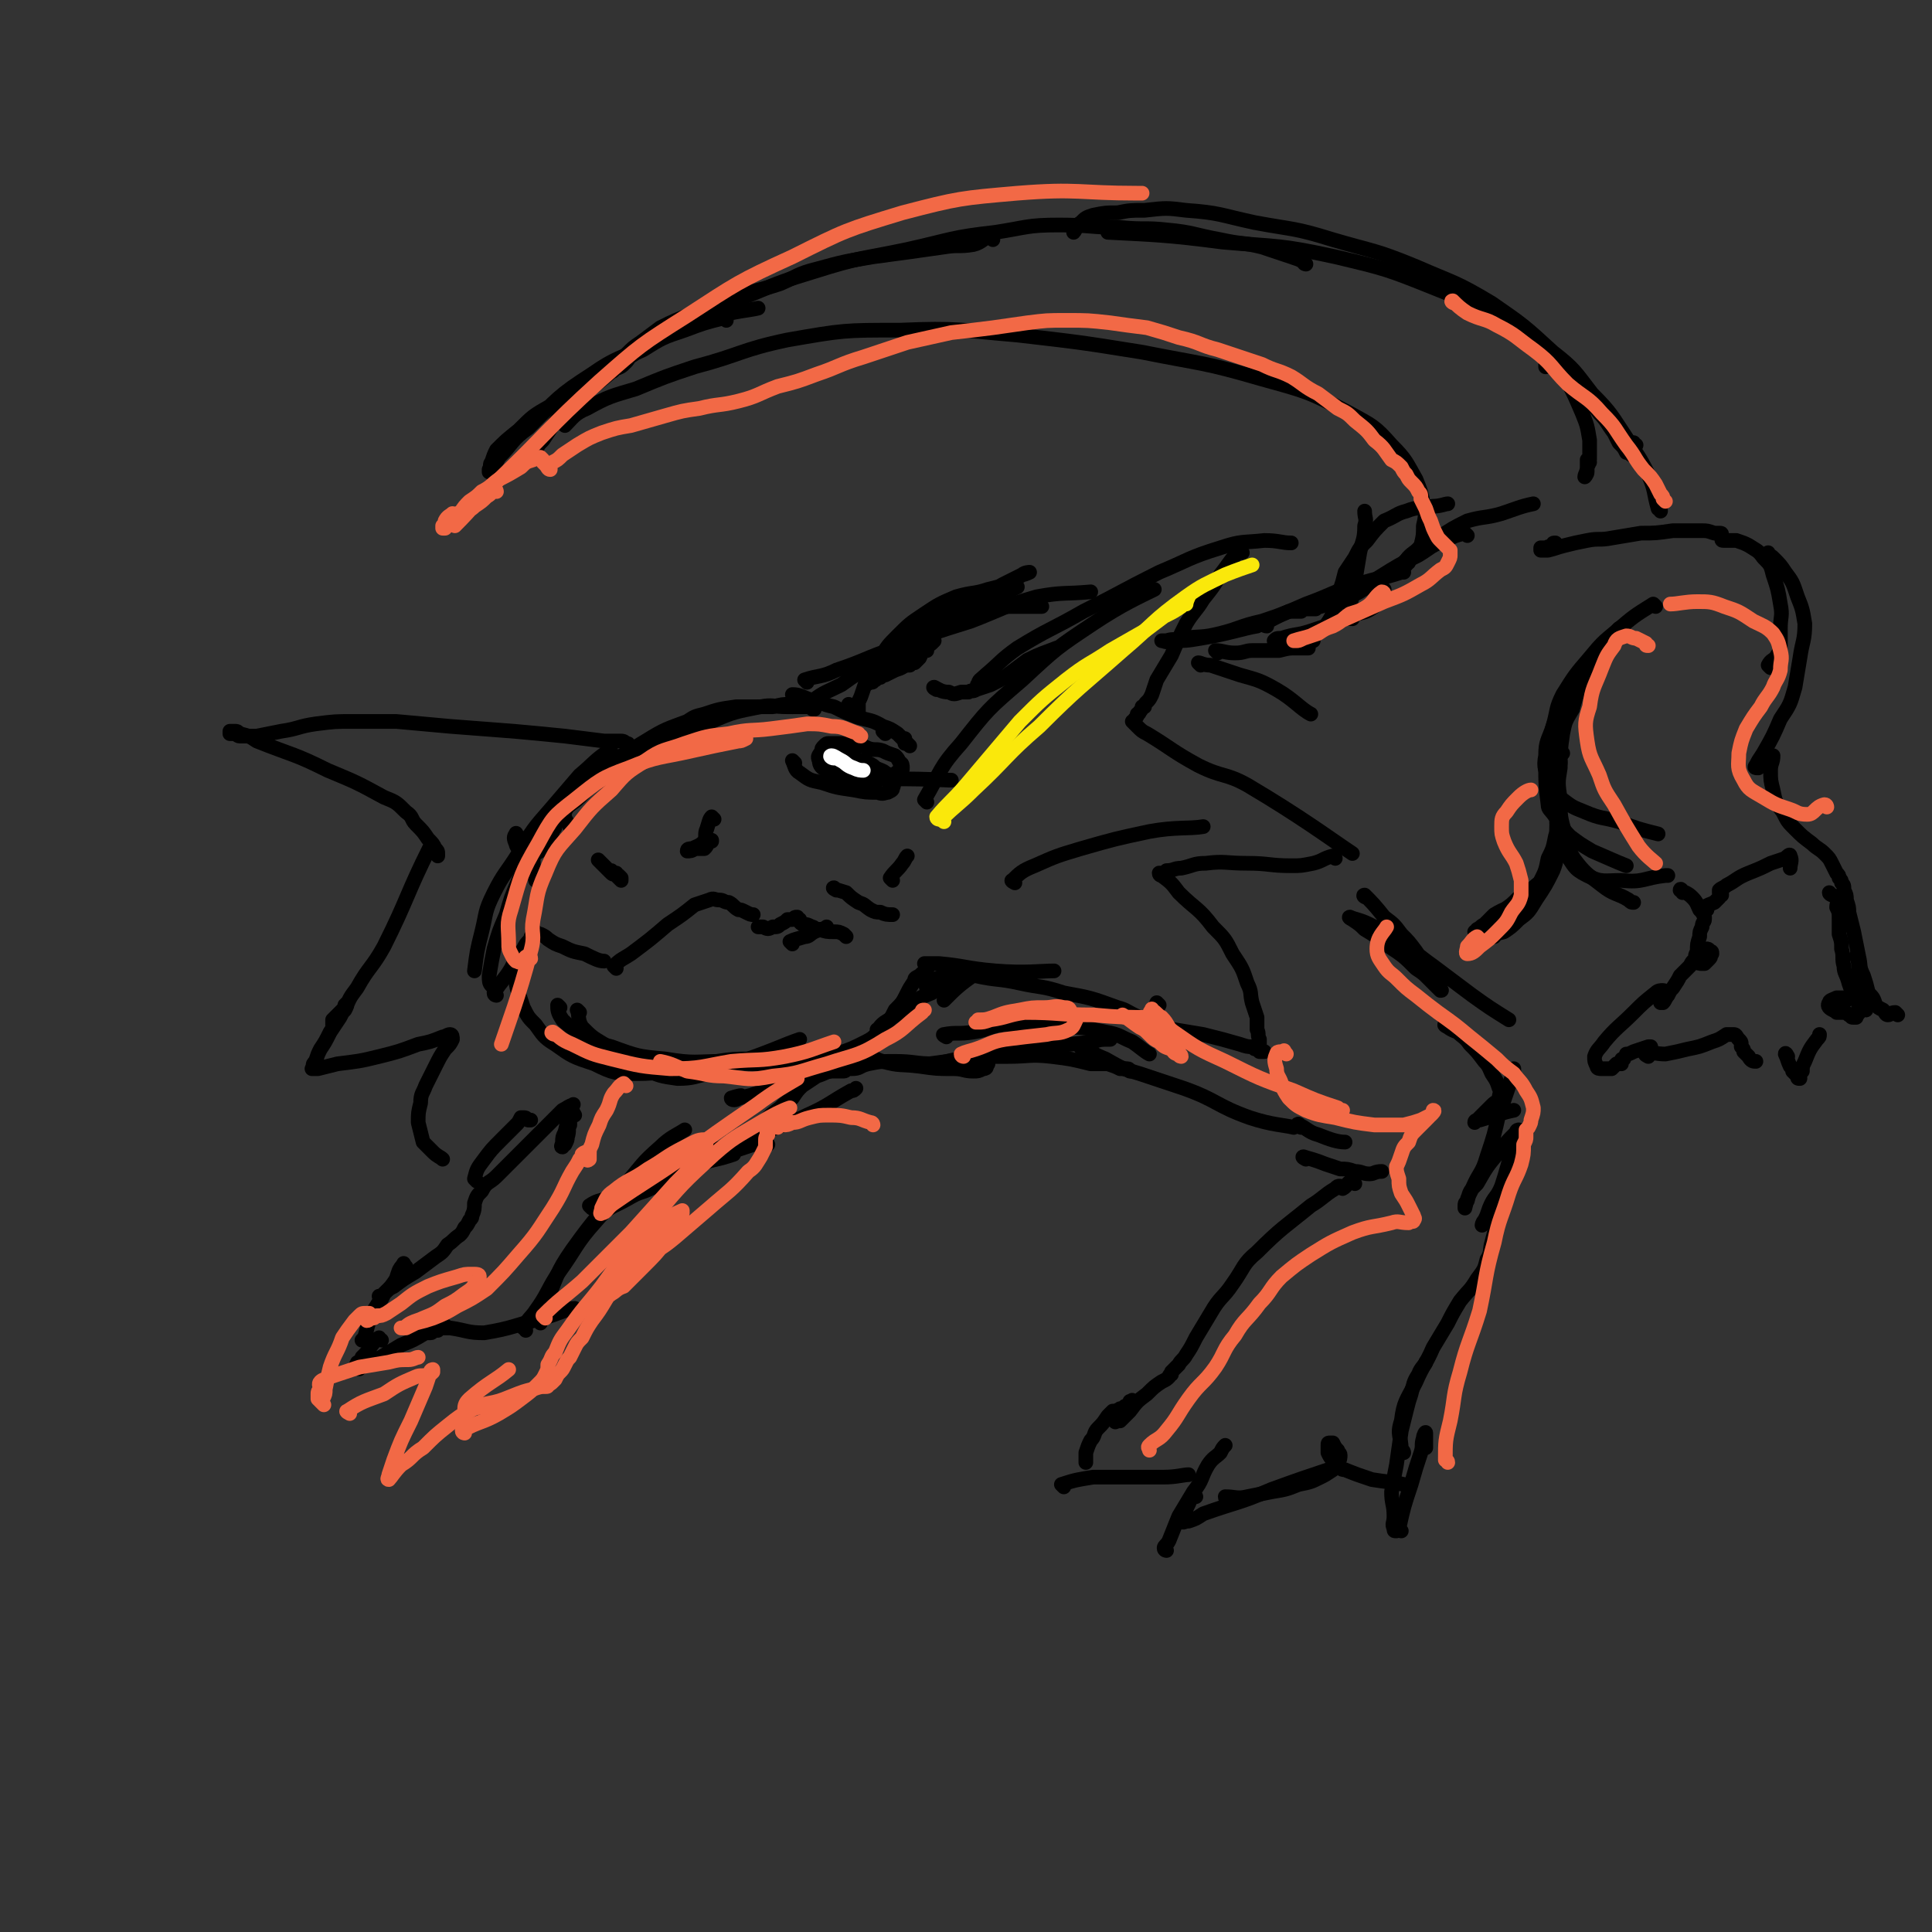 <svg viewBox='0 0 790 790' version='1.1' xmlns='http://www.w3.org/2000/svg' xmlns:xlink='http://www.w3.org/1999/xlink'><rect x="0" y="0" width="790" height="790" fill="#333333" stroke="none"/><g fill='none' stroke='rgb(0,0,0)' stroke-width='6' stroke-linecap='round' stroke-linejoin='round'><path d='M333,290c-1,0 -1,0 -1,-1 -2,0 -2,0 -4,0 -3,0 -3,0 -6,0 -6,0 -6,-1 -11,0 -10,2 -11,2 -20,6 -15,6 -15,5 -29,13 -8,4 -7,4 -14,10 -6,3 -6,3 -11,8 -3,3 -5,3 -6,6 -1,3 2,5 2,6 '/><path d='M324,289c0,0 0,-1 -1,-1 -3,0 -3,0 -7,1 -4,0 -4,0 -8,0 0,0 0,0 0,0 -4,0 -4,0 -7,0 -7,1 -7,1 -13,3 -4,1 -4,1 -7,3 -8,3 -9,3 -17,8 -10,6 -10,6 -20,13 -7,5 -7,4 -14,10 -3,3 -3,3 -5,7 -3,4 -2,4 -4,8 -2,3 -1,3 -3,7 0,0 0,0 0,0 0,6 0,6 1,12 0,0 0,0 0,0 '/><path d='M250,308c0,-1 -1,-2 -1,-1 -6,4 -6,5 -12,10 -6,7 -6,7 -12,14 -7,8 -7,8 -13,18 -5,8 -6,8 -10,16 -4,8 -3,8 -5,16 -2,8 -2,8 -3,16 '/><path d='M221,343c0,0 -1,-1 -1,-1 0,0 1,0 1,1 -1,2 -2,2 -3,5 0,0 0,0 0,0 -3,6 -3,6 -6,12 -3,7 -3,7 -5,14 -3,7 -3,7 -5,14 -1,5 -1,5 -2,11 0,2 0,3 1,4 '/><path d='M203,407c0,0 -1,0 -1,-1 3,-5 4,-5 7,-10 2,-4 2,-4 5,-8 1,-2 1,-2 3,-4 0,-1 0,-1 1,-2 0,0 0,-1 1,-1 0,0 0,0 1,1 0,0 1,0 1,0 2,1 2,1 3,2 3,2 3,2 6,3 4,2 4,2 9,3 4,2 6,3 8,3 '/><path d='M252,396c0,0 -1,-1 -1,-1 3,-3 4,-3 7,-5 8,-6 8,-6 15,-12 6,-4 6,-4 11,-8 3,-1 3,-1 6,-2 2,-1 2,0 4,0 2,0 2,1 4,1 2,1 2,2 4,3 1,0 1,0 3,1 2,1 2,1 3,1 '/><path d='M342,364c0,0 -2,-1 -1,-1 1,1 2,1 5,2 2,2 2,2 5,4 3,1 2,1 5,3 2,1 2,1 4,1 2,1 3,1 5,1 '/><path d='M365,360c0,0 -1,-1 -1,-1 2,-3 3,-3 5,-6 1,-1 1,-2 2,-3 '/><path d='M257,305c0,-1 0,-1 -1,-1 -1,-1 -1,-1 -3,-1 -3,0 -3,0 -6,0 -8,-1 -8,-1 -16,-2 -10,-1 -10,-1 -21,-2 -13,-1 -13,-1 -26,-2 -11,-1 -11,-1 -22,-2 -9,0 -9,0 -18,0 -7,0 -7,0 -15,1 -7,1 -7,2 -14,3 -5,1 -5,1 -10,2 -4,0 -4,0 -7,0 -1,0 -1,-1 -3,-1 0,0 -1,0 -1,0 0,0 0,-1 0,-1 1,0 1,0 2,0 1,0 1,0 2,1 4,1 4,1 7,3 15,6 15,5 29,12 12,5 12,5 23,11 5,2 5,2 9,6 3,2 2,3 4,5 3,3 3,3 5,6 2,2 2,2 3,4 1,1 1,1 1,2 0,0 0,1 0,1 0,0 0,-1 -1,-1 -1,-1 -1,-1 -2,-2 0,0 1,0 0,0 0,-1 0,-1 0,-1 -10,20 -9,21 -19,41 -5,9 -6,8 -11,17 -3,4 -3,4 -5,9 -2,2 -2,2 -4,4 0,1 -1,1 -1,2 0,1 0,1 0,1 0,-1 0,-2 0,-3 1,-1 1,-1 2,-2 1,-1 1,-1 2,-2 1,-1 1,-1 1,-2 1,-1 1,-1 1,-1 0,1 0,1 -1,3 -1,1 -1,1 -2,3 -2,3 -2,3 -4,6 -2,4 -2,4 -4,7 -1,2 -1,2 -2,5 -1,1 -1,1 -1,2 0,0 0,0 0,1 0,0 -1,0 0,0 1,0 1,0 2,0 4,-1 4,-1 8,-2 8,-1 9,-1 17,-3 8,-2 8,-2 16,-5 5,-1 5,-1 10,-3 1,0 2,-1 3,-1 1,0 1,1 1,2 -1,2 -1,2 -3,4 -2,3 -2,3 -4,7 -2,4 -2,4 -4,8 -1,3 -2,3 -2,7 -1,4 -1,4 -1,8 1,4 1,4 2,8 2,2 2,2 4,4 2,2 3,2 4,3 '/><path d='M383,282c0,0 -2,-1 -1,-1 2,1 3,2 6,2 2,1 2,1 5,0 1,0 1,0 3,0 1,-1 2,0 3,-1 3,-1 3,-1 6,-2 4,-2 4,-2 7,-4 4,-3 4,-3 8,-6 6,-3 7,-3 12,-5 '/><path d='M401,281c-1,-1 -2,-1 -1,-1 0,-2 1,-2 3,-4 6,-5 6,-6 13,-11 13,-8 13,-7 27,-15 16,-8 15,-8 31,-16 12,-5 12,-6 25,-10 9,-3 9,-2 18,-3 6,0 7,1 11,1 '/><path d='M508,226c0,0 -1,-1 -1,-1 -4,4 -4,5 -8,10 -3,5 -3,5 -7,10 -3,5 -4,5 -7,10 -3,6 -3,6 -6,13 -3,5 -3,5 -6,10 -1,3 -1,3 -2,6 -1,2 -1,2 -2,3 -1,1 -1,1 -1,2 0,0 0,0 -1,0 0,1 0,1 -1,2 0,0 0,1 -1,1 0,1 0,1 -1,2 0,0 0,0 0,1 -1,0 -1,0 -1,0 0,0 0,0 0,0 1,1 1,1 2,2 2,2 2,2 4,3 10,6 10,7 21,13 10,5 11,3 20,8 22,13 34,22 43,28 '/><path d='M546,351c0,0 0,-1 -1,-1 -4,1 -4,2 -8,3 -5,1 -5,1 -9,1 -9,0 -9,-1 -18,-1 -9,0 -9,-1 -17,0 -5,0 -5,1 -10,2 -3,0 -3,1 -6,1 -1,1 -1,1 -2,1 -1,0 -1,0 -1,0 0,1 1,1 1,1 4,3 4,3 7,7 7,7 8,6 14,14 5,5 5,5 8,11 4,6 4,6 6,12 2,4 1,4 2,8 1,3 1,3 2,6 0,3 0,3 0,5 1,2 0,2 1,4 0,1 0,1 0,2 0,1 0,1 0,2 0,0 0,0 1,1 0,0 1,0 1,0 0,0 -1,0 -2,0 0,-1 0,-1 -1,-1 -1,0 -1,0 -2,-1 -2,0 -2,0 -5,-1 -7,-2 -7,-2 -15,-4 -6,-1 -6,-1 -12,-2 -4,-1 -4,0 -7,-1 -2,0 -2,0 -4,-1 -1,0 -1,0 -1,-1 -1,0 -1,-1 -2,-1 '/><path d='M195,483c0,0 -1,-1 -1,-1 1,-4 1,-4 4,-8 3,-4 3,-4 7,-8 3,-3 3,-3 6,-6 1,-1 1,-1 2,-3 1,0 0,0 1,0 1,0 1,0 2,1 0,0 0,0 1,0 '/><path d='M237,414c0,0 -1,-1 -1,-1 1,2 0,4 2,7 4,4 4,4 9,7 8,6 8,6 16,10 7,3 7,3 14,4 7,0 7,-1 13,-2 6,-2 6,-2 13,-5 12,-4 18,-7 24,-9 '/><path d='M229,412c0,0 -1,-1 -1,-1 0,2 0,3 2,6 2,2 2,2 5,4 7,4 7,5 15,7 11,4 11,4 22,5 12,2 12,1 24,1 9,1 9,1 18,1 4,0 7,-1 9,-1 '/><path d='M212,401c0,0 -1,-2 -1,-1 0,2 0,3 1,6 1,3 1,3 2,6 2,4 2,4 5,7 3,4 3,5 8,8 7,5 7,5 16,8 8,4 9,4 18,4 9,0 9,-1 17,-3 8,-1 8,-1 15,-2 7,-1 7,-1 14,-1 6,-1 6,-1 13,-1 11,-1 11,-1 22,-1 3,0 3,0 6,-1 '/><path d='M314,434c0,0 -1,-1 -1,-1 4,1 5,3 9,3 4,0 4,-1 7,-2 6,-1 7,-1 13,-3 6,-2 6,-2 12,-5 4,-2 4,-3 7,-6 3,-3 3,-3 5,-7 3,-3 3,-3 5,-7 1,-2 1,-2 3,-5 0,-1 0,-1 2,-2 1,-1 2,-2 3,-2 '/><path d='M325,285c0,0 -1,-1 -1,-1 3,0 4,1 7,2 5,1 5,2 10,3 4,2 4,2 9,4 6,2 6,1 11,4 3,1 3,1 6,3 1,1 1,1 2,2 1,1 1,1 1,1 1,1 2,2 2,2 0,0 -1,-1 -2,-1 0,-1 0,-1 0,-2 '/><path d='M341,308c-1,-1 -2,-2 -1,-1 1,3 1,4 4,7 2,2 3,2 5,3 4,1 4,1 8,1 4,0 4,0 7,-1 2,0 2,-1 4,-2 1,0 1,0 1,-1 0,-1 0,-2 -1,-2 -1,-2 -1,-2 -2,-3 -3,-1 -3,-1 -5,-2 -3,-1 -3,0 -6,-1 -2,-1 -2,-1 -5,-1 -3,0 -3,-1 -6,-1 -2,0 -3,0 -5,0 -1,0 -1,0 -2,1 -1,1 -1,1 -1,2 -1,2 -2,2 -1,4 0,2 1,3 3,4 4,2 4,2 9,3 20,1 20,0 41,1 0,0 0,0 1,0 '/><path d='M325,312c0,0 -1,-1 -1,-1 1,2 1,4 3,5 4,3 4,3 9,4 6,2 6,2 13,3 5,1 5,1 10,1 2,1 3,0 4,0 2,-1 2,-1 2,-2 1,-1 0,-2 -1,-3 -1,-2 0,-2 -2,-3 -1,-1 -2,-1 -4,-2 -1,-1 -1,-1 -3,-2 -2,-1 -2,-1 -4,-1 -1,-1 -1,-1 -3,-2 -1,0 -1,0 -2,0 '/><path d='M212,342c-1,0 -1,-2 -1,-1 -1,1 -1,2 0,4 0,1 1,2 2,3 1,1 1,0 3,0 1,0 2,1 3,1 2,-1 2,-1 3,-3 1,-1 1,-1 2,-3 1,-1 1,-1 2,-3 0,-1 1,-1 1,-2 0,-1 0,-2 -1,-2 0,-1 -1,-1 -1,-1 -1,0 -1,0 -1,0 -1,1 -2,0 -2,1 -1,0 0,1 0,1 '/><path d='M246,353c-1,-1 -2,-2 -1,-1 1,1 2,2 5,5 1,1 1,0 2,1 1,1 1,1 2,2 0,0 0,0 0,-1 0,0 0,0 -1,-1 -1,0 -1,0 -1,-1 -1,0 -1,0 -2,0 0,0 0,0 0,-1 -1,0 -1,0 -1,0 0,0 0,0 -1,-1 '/><path d='M292,335c0,0 -1,-1 -1,-1 -1,1 -1,2 -2,5 -1,2 0,3 -1,5 -2,2 -3,2 -5,3 -1,0 -2,0 -2,1 1,0 2,0 3,-1 2,0 2,0 4,0 1,-1 1,-1 1,-2 1,0 1,-1 2,-1 0,-1 0,0 0,0 '/></g>
<g fill='none' stroke='rgb(255,255,255)' stroke-width='6' stroke-linecap='round' stroke-linejoin='round'><path d='M341,310c-1,0 -2,-1 -1,-1 1,0 2,1 4,2 2,1 2,2 5,3 2,1 3,1 4,1 '/></g>
<g fill='none' stroke='rgb(0,0,0)' stroke-width='6' stroke-linecap='round' stroke-linejoin='round'><path d='M360,422c-1,-1 -2,-1 -1,-1 2,-3 3,-3 6,-5 3,-2 3,-2 7,-5 4,-3 4,-3 9,-5 4,-3 4,-3 9,-5 4,-1 4,0 8,-2 3,0 6,-2 6,-2 0,0 -3,0 -5,1 -7,5 -8,6 -13,11 '/><path d='M380,404c0,0 -2,0 -1,-1 2,-2 4,-3 7,-4 '/><path d='M362,300c0,0 -1,-1 -1,-1 '/><path d='M334,287c0,0 -2,0 -1,-1 4,-3 5,-3 11,-6 7,-5 7,-5 15,-9 7,-4 7,-3 15,-6 3,-1 3,-1 6,-2 1,-1 1,-1 2,-1 0,0 0,0 -1,1 -1,1 -2,1 -4,2 -2,2 -2,2 -4,3 -1,1 -1,2 -2,3 -2,2 -2,2 -5,3 -2,1 -2,1 -4,2 -1,0 -1,0 -2,1 -1,0 -1,0 -2,1 0,0 0,0 -1,0 0,1 0,1 -1,1 -1,0 -1,1 -1,0 0,-1 0,-2 2,-3 7,-6 6,-7 14,-12 12,-8 13,-7 25,-14 10,-5 14,-7 20,-10 '/><path d='M379,266c0,0 0,-1 -1,-1 -1,1 -1,2 -2,4 -1,1 -1,1 -2,2 -1,0 -1,0 -2,1 0,0 0,0 -1,0 0,0 0,0 0,-1 -1,-1 -1,-1 -1,-2 0,-2 0,-2 0,-3 0,-2 0,-2 1,-3 3,-4 3,-4 7,-7 8,-5 9,-4 17,-9 8,-4 8,-4 15,-8 4,-2 4,-2 8,-4 1,-1 3,-1 3,-1 0,0 -2,1 -3,1 -3,2 -3,2 -6,3 -3,2 -4,2 -8,3 -6,2 -6,1 -13,3 -7,3 -7,3 -13,7 -6,4 -6,4 -11,9 -4,4 -4,4 -7,9 -3,3 -3,3 -5,7 -1,3 -1,3 -2,6 -1,3 -1,3 -2,5 0,2 0,3 0,5 0,0 0,2 0,1 -1,0 -1,-1 -2,-3 -1,-1 -1,-1 -2,-2 '/><path d='M330,279c0,0 -1,-1 -1,-1 6,-2 7,-1 13,-4 12,-4 12,-5 24,-9 15,-6 15,-6 31,-11 13,-5 13,-6 27,-10 11,-2 11,-1 22,-2 0,0 0,0 0,0 '/><path d='M398,249c0,0 -2,-1 -1,-1 3,-1 4,0 9,0 8,0 8,0 16,0 2,0 2,0 4,0 '/><path d='M491,272c0,0 -1,-1 -1,-1 1,0 2,1 5,1 6,2 6,2 12,4 7,2 8,2 15,6 7,4 10,8 14,10 '/><path d='M235,456c0,0 -1,-2 -1,-1 -2,3 -2,4 -3,8 -1,2 -1,2 -1,4 0,0 0,0 0,0 0,1 -1,2 0,2 0,0 0,-1 1,-1 1,-2 1,-2 1,-3 1,-3 0,-3 1,-5 0,-3 0,-3 0,-5 1,-1 0,-1 1,-2 0,-1 1,-2 0,-1 -1,0 -2,1 -4,2 -7,7 -7,7 -14,14 -6,6 -6,6 -13,13 -3,3 -4,2 -6,6 -2,2 -2,2 -3,5 0,2 0,3 -1,5 0,1 0,1 -1,2 -1,2 -1,2 -2,3 -1,2 -1,2 -2,3 -3,2 -2,2 -5,4 -2,3 -2,3 -5,5 -4,3 -4,3 -8,6 -5,3 -5,3 -9,6 -2,1 -2,1 -4,3 -1,1 -1,1 -2,1 '/><path d='M166,518c-1,-1 -1,-2 -1,-1 -2,2 -2,3 -3,6 -2,3 -2,3 -5,6 -1,3 -2,3 -3,5 -2,3 -2,3 -3,6 -1,3 -1,4 -2,7 -1,1 -1,1 -1,1 '/><path d='M156,548c-1,0 -1,-1 -1,-1 -2,1 -2,2 -3,3 -2,3 -2,3 -4,5 0,1 0,1 -1,2 -1,0 -1,0 -1,1 -1,0 0,1 0,1 0,0 0,0 0,0 1,1 1,1 1,0 1,0 1,0 3,-1 2,-1 2,-1 4,-2 5,-3 5,-3 10,-6 5,-2 5,-2 10,-5 3,-1 3,-1 5,-2 1,0 1,0 2,0 0,-1 1,-1 1,-1 -1,0 -1,0 -2,0 0,0 -1,0 -1,0 -1,1 0,1 -1,1 0,0 0,0 -1,1 0,0 0,0 -1,0 0,1 -1,1 -1,1 0,0 1,0 1,0 1,0 1,-1 1,-1 1,0 1,0 2,0 0,-1 0,-1 1,-1 0,0 0,0 1,0 0,0 0,0 1,0 0,0 0,0 1,0 1,0 1,0 1,0 7,1 7,2 14,2 12,-2 12,-3 24,-6 7,-2 10,-4 13,-4 '/><path d='M221,541c0,-1 -1,-1 -1,-1 1,-4 1,-4 3,-7 5,-11 4,-12 11,-22 10,-14 11,-14 22,-27 7,-8 6,-8 14,-15 4,-4 7,-5 10,-7 '/><path d='M215,544c0,-1 -1,-1 -1,-1 2,-4 3,-4 5,-7 5,-7 4,-7 9,-15 8,-11 7,-12 16,-22 5,-6 6,-5 13,-9 5,-3 5,-2 9,-4 2,-1 2,-1 4,-2 0,0 1,0 0,0 0,0 0,0 -1,0 0,0 0,1 -1,1 -2,0 -2,-1 -3,-1 0,0 -1,0 -1,0 0,0 1,1 1,0 1,0 1,0 3,0 2,-1 2,-1 5,-2 7,-3 7,-4 15,-7 6,-1 9,-2 12,-3 '/><path d='M242,494c0,0 -1,-1 -1,-1 3,-2 4,-2 8,-3 7,-2 7,-2 14,-4 9,-3 8,-3 17,-7 6,-2 6,-3 12,-5 5,-2 5,-2 10,-4 3,-1 3,-1 6,-2 2,-1 2,-2 4,-2 1,0 2,2 2,2 '/><path d='M275,479c0,0 -1,0 -1,-1 2,0 3,0 5,0 5,-2 5,-2 9,-4 6,-2 6,-2 11,-4 8,-4 8,-4 16,-8 7,-3 7,-2 15,-6 9,-4 9,-5 18,-10 1,0 1,0 2,-1 '/><path d='M278,477c0,0 -1,-1 -1,-1 1,-1 2,0 4,-1 5,-2 4,-2 9,-4 5,-2 5,-1 9,-4 7,-4 7,-4 13,-8 3,-3 3,-3 7,-6 2,-2 2,-2 5,-4 2,-3 2,-3 4,-5 3,-2 3,-2 6,-4 3,-1 3,-1 6,-3 5,-2 5,-1 10,-3 '/><path d='M354,431c0,-1 -1,-2 -1,-1 3,1 4,3 8,4 7,2 7,1 15,2 7,1 7,1 14,1 4,0 4,1 8,1 2,0 2,0 4,-1 2,0 1,-1 2,-2 0,0 0,-1 0,-1 -2,0 -2,0 -5,0 -2,0 -2,0 -5,0 -3,1 -3,1 -5,1 -3,0 -3,0 -5,0 -2,0 -2,0 -3,0 -1,0 -1,0 -2,0 -1,0 -2,0 -1,0 0,0 1,0 2,0 15,-2 15,-2 30,-4 18,-3 18,-3 37,-5 3,-1 3,-1 7,-1 '/><path d='M387,424c0,0 -2,-1 -1,-1 5,-1 6,0 12,-1 7,-1 7,-3 14,-3 11,-1 11,0 21,1 10,0 10,0 19,2 6,1 6,2 11,4 3,2 5,4 7,5 '/><path d='M474,411c0,0 -1,-1 -1,-1 -1,2 0,3 -1,5 0,1 0,1 -1,1 -1,0 -1,0 -2,0 -2,0 -2,0 -3,0 -5,-2 -5,-3 -9,-4 -11,-4 -11,-4 -22,-6 -9,-3 -9,-2 -18,-4 -9,-2 -9,-1 -18,-3 -6,-2 -6,-2 -12,-4 -3,-1 -3,-1 -6,-1 -2,0 -3,0 -3,0 1,0 3,0 6,0 11,1 11,2 23,3 12,1 19,0 24,0 '/><path d='M415,361c0,0 -2,-1 -1,-1 3,-3 4,-4 9,-6 9,-4 9,-4 19,-7 14,-4 14,-4 28,-7 11,-2 16,-1 22,-2 '/><path d='M379,328c0,0 -1,-1 -1,-1 7,-12 6,-13 15,-23 11,-14 11,-14 25,-26 14,-13 14,-13 29,-23 12,-8 19,-11 25,-14 '/><path d='M443,429c0,0 -2,-1 -1,-1 4,2 5,3 10,5 7,4 7,4 14,6 9,3 9,3 18,6 14,5 13,7 27,12 9,3 14,3 18,4 '/><path d='M559,367c-1,0 -2,-1 -1,-1 3,3 4,4 8,9 4,3 4,3 7,7 3,3 3,3 6,7 2,3 2,3 5,7 2,2 2,2 4,5 0,2 0,2 1,3 0,1 1,1 0,1 -2,-2 -2,-2 -5,-5 -2,-2 -2,-2 -5,-4 -5,-5 -5,-5 -11,-9 -5,-4 -5,-4 -10,-7 -2,-2 -2,-2 -5,-4 0,0 -2,-1 -1,-1 2,1 4,1 8,3 6,3 6,3 12,7 8,5 7,5 14,10 8,6 8,6 16,12 7,5 7,5 15,10 '/><path d='M592,420c0,0 -2,-1 -1,-1 1,1 2,2 5,3 2,2 3,2 5,5 3,3 3,3 6,7 2,2 2,3 3,5 2,3 2,3 3,6 1,2 0,2 0,4 -1,2 -1,1 -3,3 -2,2 -2,2 -4,4 -1,1 -1,1 -2,2 -1,1 -1,1 -1,1 0,-1 1,-1 2,-1 7,-2 9,-3 14,-4 '/><path d='M532,461c0,-1 -2,-2 -1,-1 3,1 4,3 8,4 5,2 8,3 11,3 '/><path d='M534,474c0,0 -2,-1 -1,-1 3,1 4,1 9,3 3,1 3,1 6,2 3,0 3,0 6,1 3,0 3,1 6,1 2,0 2,-1 5,-1 0,0 0,0 0,0 '/><path d='M554,484c-1,-1 -1,-2 -1,-1 -2,0 -2,2 -4,3 0,0 0,-1 -1,-1 -1,0 -1,0 -2,1 -5,3 -5,4 -10,7 -11,9 -12,9 -22,19 -6,5 -5,6 -10,13 -4,6 -5,5 -9,12 -3,5 -3,5 -6,10 -2,4 -2,4 -4,7 -1,2 -2,2 -3,4 -2,2 -2,2 -3,3 0,0 0,1 0,1 -1,0 -1,1 -1,1 -1,1 -1,1 -3,2 -3,2 -3,2 -6,5 -4,3 -4,3 -7,7 -2,2 -2,2 -4,4 -1,0 -1,0 -1,0 -1,0 -1,1 -1,0 0,0 1,0 1,-1 1,-1 1,-1 3,-2 1,-2 0,-2 1,-3 1,-1 1,-1 1,-2 1,0 1,-1 1,0 -1,0 -1,1 -2,2 0,0 0,0 -1,0 0,0 0,0 -1,1 0,0 0,0 0,0 -1,0 -1,0 -1,0 0,0 0,0 -1,1 0,0 0,-1 0,0 -1,0 -1,0 -2,0 -1,1 -1,1 -2,2 -2,3 -2,3 -4,5 -2,2 -1,3 -3,5 -1,2 -1,2 -2,5 0,2 0,2 0,4 0,0 0,0 0,0 '/><path d='M435,608c0,0 -1,-1 -1,-1 6,-2 7,-2 13,-3 6,0 6,0 12,0 9,0 9,0 17,0 5,0 8,-1 10,-1 '/><path d='M477,634c0,0 -1,0 -1,-1 0,-1 1,-1 2,-3 2,-5 2,-5 4,-10 3,-5 3,-5 6,-10 4,-5 3,-6 6,-11 2,-3 3,-3 5,-5 1,-2 1,-2 2,-3 '/><path d='M489,612c0,0 -1,-2 -1,-1 -1,1 -1,2 -2,4 -1,2 -1,2 -2,5 -1,1 -1,1 -1,1 0,1 0,1 0,1 1,1 1,0 3,0 3,-1 3,-1 6,-3 14,-5 14,-4 28,-10 11,-4 14,-5 23,-8 '/><path d='M502,613c0,0 -1,0 -1,-1 4,0 5,1 9,0 5,-1 5,-1 10,-2 6,-1 6,-1 11,-3 5,-1 5,-1 9,-3 2,-1 2,-1 5,-3 1,-1 1,-2 2,-3 1,-1 1,-2 1,-3 0,-1 -1,-1 -1,-2 -1,-1 -1,-1 -2,-3 0,0 0,0 0,0 0,0 -1,0 -1,0 -1,0 -1,0 -1,1 0,1 0,1 0,1 0,1 0,1 0,2 1,2 1,2 2,3 1,1 1,1 2,2 1,1 1,2 3,2 5,2 5,2 11,4 6,1 9,1 13,2 '/><path d='M573,626c0,0 -1,0 -1,-1 2,-9 2,-9 5,-18 2,-7 2,-7 4,-13 1,-3 0,-3 1,-6 0,-1 1,-3 1,-2 0,1 0,3 0,6 '/><path d='M571,626c-1,0 -1,0 -1,-1 -1,-2 0,-2 0,-5 0,-5 -1,-5 -1,-10 1,-6 1,-6 2,-11 1,-7 1,-7 2,-14 1,-4 1,-4 2,-8 1,-4 1,-4 2,-7 1,-4 1,-5 3,-8 1,-3 3,-4 3,-5 '/><path d='M574,594c0,0 0,-1 -1,-1 0,-6 -2,-6 0,-12 1,-8 2,-8 6,-16 3,-7 4,-7 7,-14 3,-5 3,-5 6,-10 2,-4 2,-4 5,-9 4,-5 4,-4 7,-9 3,-4 3,-4 4,-8 2,-3 1,-4 2,-7 1,-4 1,-4 2,-7 1,-4 1,-4 2,-7 1,-3 1,-3 2,-5 1,-2 0,-2 1,-4 0,0 0,0 0,-1 0,-1 0,-1 0,-1 -1,1 -1,1 -2,3 -1,1 -1,1 -2,3 -1,2 -1,2 -2,3 0,2 0,2 -1,3 -1,1 -1,1 -1,2 -1,1 -1,1 -2,2 0,1 0,1 0,1 -1,1 -1,1 -1,1 0,0 0,-1 1,-2 1,-2 1,-2 2,-5 2,-5 3,-4 5,-9 2,-6 2,-7 4,-13 2,-3 2,-3 3,-7 0,-1 0,-2 0,-3 0,0 -1,0 -1,1 -4,4 -4,4 -7,8 -5,6 -5,6 -9,13 -3,3 -3,3 -4,7 -1,1 -1,1 -1,2 0,1 0,1 0,1 1,-4 1,-4 3,-8 3,-7 4,-6 6,-13 3,-9 3,-9 5,-18 2,-5 2,-5 4,-11 1,-3 1,-3 2,-5 0,-1 0,-1 0,-2 '/><path d='M498,267c0,0 -1,-1 -1,-1 3,0 4,1 8,1 4,0 4,-1 7,-1 6,0 6,0 11,0 4,-1 4,-1 7,-1 2,0 2,0 3,0 1,0 1,0 1,0 1,0 1,0 1,0 -1,-1 -1,-1 -3,-1 -1,-1 -1,-1 -3,-2 -1,0 -1,0 -3,-1 -1,0 -1,0 -2,0 -1,0 -1,0 -1,1 -1,0 -1,0 -1,0 0,0 -1,0 -1,0 1,-1 1,-1 3,-1 6,-2 6,-1 12,-3 9,-3 9,-3 19,-7 4,-1 4,-1 7,-3 1,-1 1,-1 2,-2 0,0 0,0 0,-1 0,0 0,0 0,0 -1,0 -1,-1 -1,-1 0,0 0,0 1,-1 1,-1 2,-1 2,-2 '/><path d='M537,262c0,0 -2,0 -1,-1 2,-2 3,-2 6,-5 2,-3 2,-3 4,-7 1,-3 1,-4 2,-8 1,-3 1,-3 2,-7 2,-3 2,-3 4,-6 2,-4 2,-4 5,-7 3,-4 3,-4 7,-8 5,-2 5,-3 9,-4 5,-2 6,-1 11,-2 3,0 5,-1 6,-1 '/><path d='M575,231c0,0 -1,-1 -1,-1 2,-2 2,-2 5,-4 4,-4 4,-4 9,-6 6,-4 6,-4 12,-7 7,-2 7,-1 14,-3 6,-2 8,-3 13,-4 '/><path d='M600,219c0,0 -1,-1 -1,-1 -4,1 -4,1 -8,3 -6,2 -6,3 -11,6 -8,4 -8,4 -16,9 -5,3 -4,4 -10,7 -4,2 -4,1 -9,3 -2,1 -2,1 -5,2 -1,0 -1,0 -2,1 -1,0 -1,0 -1,0 -1,0 -1,0 -2,0 0,0 0,0 -1,0 -1,0 -1,0 -2,1 -3,0 -3,0 -5,0 -5,2 -5,2 -11,4 -9,2 -9,3 -17,5 -8,2 -8,1 -15,2 -4,1 -4,0 -7,1 -1,0 -2,0 -2,0 1,0 2,1 3,0 7,0 7,0 13,-1 12,-2 17,-4 23,-5 '/><path d='M518,256c-1,0 -2,-1 -1,-1 7,-4 8,-4 17,-8 11,-4 11,-5 21,-8 9,-3 9,-2 18,-5 1,0 1,0 1,0 '/><path d='M611,383c0,0 -2,-1 -1,-1 1,-1 2,0 5,-1 3,-2 3,-2 6,-5 4,-3 4,-3 7,-8 4,-6 4,-6 7,-12 2,-5 1,-5 2,-10 1,-4 1,-4 1,-7 0,-2 0,-2 0,-3 0,-1 0,-2 0,-2 0,0 -1,1 -1,1 -1,4 0,4 -1,7 -1,5 -1,5 -3,9 -1,5 -1,5 -3,9 -2,4 -2,4 -4,7 -2,3 -1,3 -3,6 -2,2 -2,2 -4,3 -2,2 -2,2 -4,4 -2,1 -2,1 -3,2 -1,1 -2,1 -2,1 -1,0 1,0 1,0 '/><path d='M628,364c0,0 -1,-1 -1,-1 -3,2 -3,2 -6,4 -3,3 -3,3 -6,5 -2,1 -2,1 -4,3 -2,1 -2,1 -3,3 -2,1 -2,1 -3,2 -1,0 -2,1 -2,1 0,0 1,0 1,-1 2,-1 1,-1 3,-2 2,-2 2,-2 4,-4 5,-3 5,-2 9,-5 4,-3 4,-3 7,-6 2,-2 3,-2 4,-4 2,-2 1,-2 2,-4 1,-1 1,-1 2,-3 0,-1 1,-1 1,-2 1,0 1,0 1,-1 0,-1 0,-1 1,-1 0,0 1,0 1,0 1,0 1,0 1,0 '/><path d='M677,248c0,0 -1,-1 -1,-1 -8,5 -8,5 -15,11 -6,5 -6,5 -11,11 -6,7 -6,7 -11,15 -3,6 -2,6 -4,13 -2,6 -3,6 -3,12 -1,5 0,6 2,11 1,4 1,4 5,7 4,3 4,3 9,5 7,3 7,2 14,4 8,3 8,3 16,5 '/><path d='M663,258c0,0 0,-1 -1,-1 -1,1 -1,2 -3,4 -5,5 -5,5 -9,10 -4,6 -4,6 -7,11 -5,8 -5,7 -8,15 -2,8 -2,8 -3,16 0,8 0,8 1,16 0,2 1,2 3,5 3,4 2,4 6,8 4,3 4,3 9,6 7,3 9,4 14,6 '/><path d='M650,277c0,0 0,-2 -1,-1 -3,6 -4,6 -6,14 -3,5 -3,5 -4,10 -1,7 -1,7 -1,14 -1,6 -1,6 0,13 0,7 0,7 2,14 2,6 1,7 5,12 4,5 5,5 10,9 5,4 6,3 11,6 1,1 1,1 2,1 '/><path d='M639,308c0,0 -1,-1 -1,-1 -1,2 0,3 0,5 -1,5 -1,5 -1,9 -1,5 -1,5 -1,10 1,4 0,5 1,9 1,5 1,5 3,9 4,5 3,6 9,9 6,3 7,2 14,2 9,1 9,-1 18,-2 1,0 1,0 1,0 '/><path d='M719,314c-1,0 -2,0 -1,-1 1,-2 1,-2 3,-5 4,-7 4,-7 7,-14 4,-6 4,-6 6,-13 1,-6 1,-6 2,-12 1,-7 2,-7 2,-14 -1,-6 -1,-6 -3,-11 -2,-6 -2,-6 -5,-10 -2,-3 -2,-3 -5,-6 -1,-1 -2,-1 -2,-2 '/><path d='M724,273c0,0 -1,-1 -1,-1 1,-2 2,-2 3,-3 2,-3 2,-3 2,-5 0,-3 0,-4 0,-7 0,-5 1,-5 0,-10 -1,-6 -1,-6 -3,-12 -1,-4 -1,-4 -4,-7 -2,-3 -3,-3 -6,-5 -2,-1 -2,-1 -5,-2 -1,0 -1,0 -3,0 -1,0 -1,0 -2,0 0,0 0,0 0,0 -1,0 -1,0 -1,-1 0,0 1,0 0,-1 0,-1 0,-1 -1,-1 -1,0 -1,0 -2,0 -3,-1 -3,-1 -5,-1 -6,0 -6,0 -12,0 -7,1 -7,1 -13,1 -6,1 -6,1 -12,2 -5,1 -5,0 -10,1 -5,1 -5,1 -9,2 -4,1 -3,1 -7,2 -1,0 -1,0 -3,0 0,-1 0,-1 0,-1 0,0 1,0 2,0 0,0 0,0 1,0 0,-1 0,0 1,0 0,-1 0,0 1,0 0,-1 0,-1 0,-1 0,-1 0,-1 1,-1 '/><path d='M553,253c-1,0 -2,0 -1,-1 0,-7 1,-7 2,-14 1,-6 1,-6 2,-12 1,-5 2,-5 2,-11 1,-3 0,-3 0,-6 0,0 0,0 0,0 '/><path d='M576,230c0,0 -1,0 -1,-1 2,-3 4,-3 6,-6 1,-4 1,-4 1,-8 1,-4 1,-5 0,-9 -1,-5 -1,-5 -3,-10 -4,-7 -4,-8 -10,-14 -7,-8 -8,-8 -17,-13 -17,-9 -18,-9 -36,-14 -24,-7 -24,-6 -49,-11 -25,-4 -25,-4 -51,-7 -24,-2 -24,-3 -48,-2 -23,0 -23,0 -46,4 -19,4 -19,6 -38,11 -12,4 -12,4 -24,9 -10,3 -11,3 -20,8 -5,2 -6,4 -9,7 '/><path d='M650,189c0,0 -1,-1 -1,-1 0,2 0,3 0,5 0,1 -1,2 -1,2 0,-1 1,-2 1,-4 1,-2 1,-2 1,-5 0,-3 0,-3 0,-6 -1,-6 -1,-6 -3,-11 -3,-7 -3,-7 -6,-13 -2,-4 -3,-4 -5,-7 -1,-1 -2,-2 -3,-2 -1,0 -1,2 -1,3 0,0 0,0 0,0 '/><path d='M669,182c-1,0 -1,-1 -1,-1 -1,1 0,4 -1,5 0,0 -1,-1 -2,-1 -1,-2 -1,-2 -3,-4 -1,-2 -1,-2 -2,-4 -3,-4 -3,-5 -6,-8 -7,-9 -7,-10 -15,-17 -11,-11 -11,-12 -24,-20 -13,-8 -13,-8 -28,-14 -20,-8 -20,-8 -41,-13 -23,-5 -23,-4 -46,-6 -23,-3 -28,-3 -47,-4 '/><path d='M679,209c0,-1 0,-1 -1,-1 -2,-7 -1,-7 -4,-14 -4,-8 -4,-7 -9,-15 -6,-9 -6,-10 -14,-18 -7,-9 -7,-10 -16,-17 -12,-11 -12,-11 -25,-20 -15,-9 -15,-8 -31,-15 -17,-7 -17,-6 -34,-11 -16,-5 -16,-4 -32,-7 -14,-3 -14,-4 -28,-5 -8,-1 -8,-1 -17,0 -6,0 -6,0 -11,1 -5,0 -5,0 -10,1 -3,1 -3,1 -5,3 -2,1 -2,3 -3,4 '/><path d='M534,108c0,0 -1,0 -1,-1 -2,-1 -2,-1 -5,-2 -6,-2 -6,-2 -12,-4 -8,-2 -8,-1 -17,-3 -11,-2 -11,-3 -22,-4 -9,-1 -9,0 -19,-1 -12,0 -12,-1 -25,-1 -13,0 -13,1 -26,3 -18,2 -18,3 -36,7 -19,4 -19,3 -38,9 -13,4 -13,4 -25,9 -10,4 -14,5 -19,7 '/><path d='M406,98c0,-1 -1,-2 -1,-1 -3,0 -3,2 -7,3 -6,1 -6,0 -12,1 -14,2 -14,2 -29,4 -12,2 -12,2 -23,5 -8,2 -8,3 -15,6 -9,3 -9,2 -18,6 -9,3 -9,2 -17,6 -8,3 -8,3 -14,6 -4,3 -4,3 -8,6 -3,2 -3,2 -6,5 -2,2 -2,2 -4,4 -1,1 -1,1 -2,2 0,0 0,1 0,1 0,0 1,0 1,-1 3,-1 3,-1 5,-3 1,-1 1,-2 3,-3 0,-1 0,-1 1,-1 1,-1 2,-1 1,-1 0,0 -1,1 -2,2 -3,2 -3,2 -5,3 -5,5 -5,5 -10,9 -6,5 -6,5 -12,10 -3,3 -3,3 -6,7 -2,3 -2,3 -4,6 -2,2 -2,2 -3,5 -1,1 -1,1 -2,3 -1,1 -2,1 -2,1 '/><path d='M297,131c0,0 0,-1 -1,-1 -8,2 -8,2 -16,5 -9,3 -9,3 -17,8 -11,5 -11,5 -21,11 -9,6 -9,6 -17,12 -7,4 -7,4 -13,10 -5,4 -5,4 -9,8 -1,2 -1,2 -2,5 -1,1 0,1 -1,3 0,0 0,1 0,1 1,0 1,-1 1,-2 2,-2 2,-2 3,-4 6,-6 5,-7 12,-12 12,-12 12,-13 26,-22 10,-7 11,-6 23,-12 13,-6 13,-6 26,-11 10,-3 15,-3 19,-4 '/><path d='M698,372c0,0 -1,0 -1,-1 1,-1 2,-1 4,-2 1,-1 1,-1 1,-1 1,-1 1,-1 1,-1 0,-1 0,-1 1,-1 0,-1 0,-1 -1,-1 0,-1 0,-1 0,-1 1,-1 2,-1 3,-2 4,-2 4,-3 9,-5 5,-2 5,-2 9,-4 3,-1 3,-1 6,-2 1,-1 2,-2 2,-1 1,2 0,3 0,5 '/><path d='M688,365c0,-1 -1,-2 -1,-1 2,1 3,1 5,3 2,2 2,3 3,5 1,1 1,1 2,3 0,0 0,0 0,1 0,1 -1,1 -1,3 -1,2 -1,2 -1,4 -1,3 -1,3 -1,6 -1,2 -1,2 0,4 0,1 1,1 2,1 0,0 1,0 1,0 1,-1 1,-1 2,-2 1,-1 0,-1 1,-2 0,0 0,0 0,0 0,-1 0,-1 -1,-1 0,-1 -1,-1 -1,-1 -1,1 -1,1 -2,1 -1,1 -1,2 -2,3 -2,1 -2,1 -3,3 -2,2 -2,2 -4,4 -1,2 -1,2 -3,5 -1,1 -1,1 -2,3 -1,1 -1,2 -2,3 0,0 -1,0 -1,0 0,-1 1,-1 1,-2 0,-1 0,-1 0,-2 0,0 1,-1 0,-1 -1,0 -2,0 -3,1 -5,4 -5,4 -9,8 -6,6 -7,6 -12,12 -2,3 -3,3 -4,6 0,2 0,2 1,4 0,1 1,1 2,1 2,0 2,0 4,0 1,-1 1,-1 2,-2 1,0 1,0 1,0 1,0 1,0 1,0 0,-1 0,-1 0,-1 0,-1 0,-1 1,-1 0,-1 1,-1 1,-2 1,0 1,0 3,-1 3,-1 3,-1 6,-2 0,0 0,0 1,0 '/><path d='M674,432c0,0 -2,-1 -1,-1 3,-1 4,0 8,0 5,-1 5,-1 9,-2 5,-1 5,-1 10,-3 3,-1 3,-1 6,-3 2,0 2,0 3,0 1,0 1,1 2,2 1,1 1,1 1,2 0,1 0,1 0,1 1,1 1,1 1,2 1,1 1,1 2,2 1,2 2,2 3,2 '/><path d='M731,432c0,0 -1,-2 -1,-1 1,2 1,3 2,5 1,1 1,1 1,2 1,1 1,1 2,2 0,1 0,1 1,1 0,0 0,0 0,0 0,0 0,-1 0,-2 0,-1 0,-1 1,-1 0,-2 0,-2 1,-4 2,-5 2,-5 5,-9 1,-1 1,-1 1,-2 '/><path d='M755,409c0,0 0,-1 -1,-1 -1,0 -1,0 -3,0 -2,1 -3,1 -3,2 -1,1 0,2 0,2 1,1 2,1 3,2 1,0 1,0 3,0 1,0 1,0 2,1 0,0 0,0 1,0 0,1 0,1 1,1 0,0 0,0 0,0 1,0 1,0 1,0 0,-1 1,-1 1,-2 0,-1 0,-1 0,-1 0,-1 0,-1 0,-2 0,-1 0,-1 0,-2 0,-2 -1,-2 -1,-4 1,-4 1,-4 1,-7 0,-4 0,-5 -1,-7 '/><path d='M763,413c0,0 -1,0 -1,-1 -2,-2 -2,-2 -4,-5 -1,-2 -1,-2 -2,-5 -1,-4 -2,-4 -2,-7 -1,-3 0,-4 -1,-7 0,-3 0,-3 -1,-6 0,-3 0,-3 0,-6 0,-3 0,-3 -1,-5 0,-2 1,-2 0,-4 -1,-1 -3,-1 -3,-2 '/><path d='M776,415c0,0 -1,-1 -1,-1 -2,0 -2,1 -3,1 -1,0 -1,-1 -2,-2 -2,-1 -2,-1 -3,-2 -1,-3 -1,-3 -3,-5 -1,-4 -1,-4 -2,-7 -2,-4 -1,-4 -2,-8 -1,-5 -1,-5 -2,-10 -1,-4 -1,-4 -2,-8 0,-2 0,-2 -1,-5 0,-2 0,-2 -1,-4 0,-2 0,-2 -1,-3 0,-1 0,-1 -1,-2 0,-1 0,-1 -1,-2 -1,-2 -1,-2 -2,-4 -1,-2 -1,-2 -3,-4 -2,-2 -3,-2 -5,-4 -4,-3 -4,-3 -7,-6 -3,-3 -3,-3 -5,-7 -3,-4 -3,-4 -4,-9 -1,-4 -1,-4 -1,-8 0,-3 1,-3 1,-6 0,0 0,0 0,0 '/><path d='M462,438c0,0 0,-1 -1,-1 -1,0 -1,0 -3,0 -2,-1 -2,-1 -5,-2 -4,0 -4,0 -7,0 -8,-2 -8,-2 -16,-3 -9,-1 -9,0 -18,0 -8,0 -9,0 -17,1 -6,0 -6,1 -13,2 -8,0 -8,-1 -16,-1 -6,0 -6,0 -11,1 -4,1 -3,2 -7,2 -1,0 -1,0 -1,0 -1,0 -1,1 -2,1 -2,0 -2,0 -5,0 -6,1 -6,1 -12,3 -8,2 -8,2 -16,5 -5,2 -5,2 -10,3 -1,1 -3,1 -3,0 0,0 3,-1 4,-1 '/><path d='M346,383c-1,-1 -1,-1 -1,-1 -2,-1 -2,-1 -4,-1 -3,0 -3,0 -6,-1 -2,0 -2,-1 -3,-1 -2,-1 -2,-1 -3,-1 -1,0 -1,0 -2,-1 0,0 0,0 0,-1 -1,0 -1,-1 -1,-1 -1,0 -1,0 -2,1 -1,0 -1,0 -2,0 -1,1 -1,1 -3,2 -1,1 -1,1 -3,1 -2,1 -2,1 -4,0 -1,0 -1,0 -2,0 0,0 0,0 0,0 '/><path d='M324,386c0,0 -1,-1 -1,-1 2,-1 3,-1 6,-2 2,0 2,-1 4,-2 2,-1 4,-1 5,-2 '/></g>
<g fill='none' stroke='rgb(242,105,70)' stroke-width='6' stroke-linecap='round' stroke-linejoin='round'><path d='M217,392c0,-1 -1,-2 -1,-1 -2,0 -1,2 -3,2 -1,1 -1,0 -2,0 -1,-1 -1,-1 -2,-3 -1,-2 -1,-2 -1,-4 0,-7 -1,-8 1,-14 4,-14 4,-15 11,-27 6,-11 6,-11 15,-18 10,-8 11,-9 22,-13 12,-5 13,-4 26,-7 9,-2 9,-2 19,-4 1,0 1,0 3,-1 '/><path d='M352,301c-1,0 -1,-1 -1,-1 -6,-2 -6,-3 -11,-3 -5,-1 -5,-1 -10,-1 -7,1 -7,1 -15,2 -8,1 -8,0 -17,2 -9,1 -9,1 -18,4 -8,3 -9,2 -16,7 -8,5 -8,5 -14,12 -8,7 -8,7 -15,16 -7,8 -8,8 -12,18 -4,9 -3,9 -5,19 -1,6 1,6 -1,13 -5,19 -9,29 -12,38 '/><path d='M227,423c-1,0 -2,-1 -1,-1 3,2 3,3 8,5 8,4 8,4 16,6 12,3 12,3 24,4 13,0 13,-1 25,-3 11,-1 11,0 22,-2 10,-2 11,-3 20,-6 '/><path d='M271,435c0,0 -1,-1 -1,-1 5,1 6,2 11,4 8,1 8,2 15,2 10,1 10,2 20,0 11,-1 11,-2 22,-5 12,-4 13,-3 24,-10 8,-4 7,-5 15,-11 0,-1 0,-1 1,-1 '/><path d='M394,432c0,0 -1,0 -1,-1 2,-1 3,-1 6,-2 6,-2 6,-3 12,-4 8,-1 8,-1 17,-2 4,-1 5,0 9,-2 2,-1 2,-2 3,-4 0,-1 -1,-2 -2,-3 -1,-2 -1,-2 -3,-2 -4,-1 -4,0 -8,0 -5,0 -5,0 -10,1 -6,1 -6,1 -11,3 -3,1 -3,1 -6,1 0,1 -1,1 -1,1 0,0 0,0 1,0 2,0 2,0 5,-1 7,-1 7,-2 14,-3 14,0 14,1 28,1 11,1 14,1 23,1 '/><path d='M460,416c0,0 -1,-1 -1,-1 3,2 4,3 7,5 2,1 2,1 4,3 2,2 2,2 4,3 2,2 2,2 5,3 1,1 1,2 3,2 0,1 1,1 1,1 0,-1 -1,-1 -1,-2 -2,-2 -2,-2 -4,-4 -2,-2 -2,-2 -4,-4 -1,-2 -1,-2 -2,-4 -1,-2 -1,-2 -1,-3 -1,-1 -1,-1 0,-2 0,0 0,-1 0,0 2,1 2,2 4,3 3,3 2,4 5,6 10,7 10,7 21,12 14,7 14,7 28,12 9,4 9,4 18,7 1,1 1,1 2,1 '/><path d='M526,431c-1,-1 -1,-2 -1,-1 -2,0 -3,0 -3,1 -1,2 -1,3 0,6 0,3 1,3 2,6 1,3 1,3 3,6 3,3 3,3 7,5 5,2 6,2 12,3 8,2 8,2 16,3 6,0 6,0 12,0 4,-1 4,-1 7,-2 2,-1 2,-1 4,-2 1,-1 2,-2 1,-2 0,1 -1,2 -3,4 -2,2 -2,2 -4,4 -2,2 -2,2 -3,5 -2,2 -2,2 -3,5 -1,3 -1,3 -2,5 0,2 0,2 1,5 0,3 0,3 1,6 2,3 2,3 3,5 1,2 1,2 2,4 0,1 1,1 0,2 0,1 -1,0 -2,1 -4,0 -4,-1 -7,0 -8,2 -8,1 -16,4 -9,4 -9,4 -17,9 -6,4 -6,4 -12,9 -5,5 -4,6 -9,11 -5,7 -6,6 -10,13 -5,6 -4,7 -8,13 -5,7 -6,6 -11,13 -5,7 -4,7 -9,13 -3,4 -4,3 -7,6 -1,1 0,1 0,2 '/><path d='M592,598c0,-1 -1,-1 -1,-1 0,-8 0,-8 2,-16 2,-10 1,-10 4,-20 3,-12 4,-12 8,-25 3,-14 2,-14 6,-28 2,-10 3,-10 6,-20 2,-6 3,-6 5,-12 1,-4 1,-4 1,-8 1,-2 1,-2 1,-3 0,-2 0,-2 0,-3 0,0 0,0 0,0 1,-1 1,-1 1,-1 1,-2 1,-2 1,-3 1,-3 1,-3 1,-5 -1,-4 -1,-4 -3,-7 -2,-4 -3,-4 -5,-7 -4,-3 -4,-3 -7,-6 -6,-5 -6,-5 -11,-9 -6,-5 -6,-5 -13,-10 -4,-3 -4,-3 -9,-7 -4,-3 -4,-3 -8,-7 -2,-2 -3,-2 -5,-5 -2,-3 -3,-4 -3,-7 0,-5 3,-7 4,-9 '/><path d='M605,384c0,0 -1,-1 -1,-1 -2,1 -2,2 -4,4 0,1 -1,3 0,3 2,0 3,-1 5,-3 4,-3 4,-3 7,-6 4,-4 4,-4 6,-8 2,-3 3,-3 4,-7 0,-3 0,-3 0,-6 -1,-4 -1,-4 -2,-7 -2,-4 -3,-4 -5,-9 -1,-3 -1,-3 -1,-6 0,-3 0,-4 2,-6 2,-3 2,-3 5,-6 2,-2 4,-3 5,-3 '/><path d='M566,243c0,0 0,-1 -1,-1 -3,2 -3,4 -6,6 -3,2 -4,2 -7,3 -3,2 -3,3 -7,5 -3,1 -3,1 -6,3 -3,1 -3,1 -6,2 -2,1 -2,1 -3,1 0,0 -1,0 -1,0 3,-1 4,-1 7,-2 6,-3 6,-3 12,-6 9,-4 9,-4 18,-8 8,-3 8,-3 15,-7 4,-2 4,-3 8,-6 2,-1 2,-1 3,-3 1,-2 1,-2 1,-3 0,-1 0,-1 0,-2 -1,-1 -1,-1 -2,-2 -1,-1 -1,-1 -2,-2 -1,-1 -1,-1 -2,-3 -1,-2 -1,-2 -2,-5 -1,-2 -1,-2 -2,-5 -1,-2 -1,-2 -2,-4 0,-2 0,-2 -1,-3 -1,-2 -1,-2 -3,-4 -1,-1 -1,-1 -2,-3 -1,-1 -1,-1 -2,-3 -2,-2 -2,-2 -4,-3 -3,-4 -3,-5 -7,-8 -3,-4 -3,-4 -8,-8 -3,-3 -3,-3 -7,-5 -4,-3 -4,-3 -8,-6 -6,-3 -6,-4 -11,-7 -6,-3 -6,-2 -12,-5 -9,-3 -9,-3 -18,-6 -8,-2 -7,-3 -16,-5 -6,-2 -6,-2 -13,-4 -8,-1 -8,-1 -15,-2 -9,-1 -9,-1 -18,-1 -8,0 -8,0 -16,1 -7,1 -7,1 -14,2 -8,1 -8,1 -17,2 -9,2 -9,2 -18,4 -9,3 -9,3 -18,6 -10,3 -10,4 -19,7 -8,3 -8,3 -16,5 -8,3 -8,4 -16,6 -8,2 -8,1 -16,3 -7,1 -7,1 -14,3 -7,2 -7,2 -14,4 -6,1 -6,1 -12,3 -5,2 -5,2 -10,5 -3,2 -3,2 -6,4 -2,2 -2,2 -4,3 -1,1 -1,1 -1,2 0,1 0,1 0,1 -1,0 -1,-1 -2,-2 0,0 0,0 -1,-1 0,0 0,-1 0,-1 -1,-1 -1,-1 -1,-1 -2,0 -2,0 -3,1 -3,1 -3,1 -5,3 -5,3 -5,3 -9,5 -3,2 -3,3 -7,5 -2,2 -2,2 -5,4 -2,2 -2,2 -4,5 -2,1 -2,1 -4,3 -1,1 -1,1 -2,3 0,0 -1,0 -1,0 0,0 0,0 0,-1 0,0 0,0 1,-1 0,-1 0,-1 0,-1 1,-2 2,-2 3,-3 '/><path d='M203,201c0,0 0,-1 -1,-1 -1,1 -1,2 -3,3 -2,2 -2,2 -5,4 -1,1 -1,1 -3,2 0,0 0,0 -1,0 0,1 0,0 -1,1 0,0 0,0 0,0 -1,0 -1,0 -1,0 0,0 0,0 -1,0 0,1 0,1 0,1 -1,0 -1,0 -1,1 0,1 0,1 0,1 0,1 0,1 0,1 0,1 0,1 0,1 8,-8 8,-9 16,-17 22,-21 21,-22 43,-42 17,-15 17,-15 36,-27 20,-13 21,-14 43,-24 22,-11 22,-11 45,-18 23,-6 24,-6 47,-8 25,-2 25,0 49,0 1,0 1,0 2,0 '/><path d='M595,124c-1,0 -2,-1 -1,-1 2,2 3,3 6,5 6,3 7,2 12,5 8,4 8,5 15,10 8,6 7,7 14,14 7,6 8,5 14,12 6,6 5,6 10,13 4,5 3,5 7,10 3,3 3,3 5,6 1,2 1,2 2,4 1,1 1,1 1,2 1,1 1,1 1,1 '/><path d='M674,264c-1,0 -1,0 -1,-1 -2,-1 -2,-1 -4,-2 -2,0 -2,-1 -4,-1 -3,1 -4,1 -5,4 -3,4 -3,4 -5,9 -3,8 -4,8 -5,16 -2,6 -2,7 -1,14 1,7 2,7 5,14 2,6 2,6 6,12 5,9 5,9 10,17 3,4 6,6 7,7 '/><path d='M747,330c0,0 0,-1 -1,-1 -4,1 -4,4 -7,4 -4,0 -4,-1 -7,-2 -6,-2 -6,-2 -11,-5 -5,-3 -6,-3 -8,-7 -3,-5 -2,-6 -2,-11 1,-5 1,-5 3,-10 3,-5 3,-5 6,-9 2,-4 3,-4 5,-8 1,-3 2,-3 3,-7 0,-4 1,-4 0,-8 -1,-4 -1,-4 -3,-7 -3,-3 -4,-3 -8,-5 -6,-4 -6,-4 -12,-6 -5,-2 -6,-2 -11,-2 -5,0 -8,1 -11,1 '/><path d='M357,460c0,0 0,-1 -1,-1 -4,-1 -4,-2 -8,-2 -4,-1 -5,-1 -9,-1 -4,0 -4,0 -8,1 -4,1 -4,2 -7,2 -2,1 -2,1 -4,1 -1,0 -2,1 -2,1 0,-1 0,-2 1,-2 1,-1 1,0 2,0 0,-1 1,-1 1,-1 -1,-1 -1,0 -3,0 -1,0 -1,0 -1,1 -1,0 -1,-1 -2,0 -1,0 -1,0 -1,1 -1,0 -1,0 -1,1 0,1 0,1 0,1 -1,1 0,1 0,2 -1,1 -1,1 -1,3 0,1 0,1 0,2 -1,2 -1,2 -2,4 -2,3 -2,4 -5,6 -7,8 -8,8 -16,15 -7,6 -7,6 -14,12 -6,5 -6,4 -12,9 -4,3 -4,3 -8,6 -3,2 -3,2 -5,5 -1,1 -1,1 -2,2 -1,1 -2,1 -2,1 1,1 2,1 3,0 2,-1 2,-2 5,-3 4,-4 4,-4 8,-8 5,-5 5,-5 9,-10 3,-4 3,-4 5,-8 1,-2 1,-2 2,-4 0,0 0,-1 0,-1 -2,1 -3,1 -5,3 -4,4 -4,5 -8,9 -5,6 -5,6 -10,13 -4,5 -4,5 -8,11 -3,5 -3,5 -6,9 -2,3 -2,3 -4,7 -2,2 -2,2 -3,4 -1,2 -1,2 -2,4 -1,1 -1,1 -2,3 -1,2 -1,2 -2,3 -1,1 -1,1 -2,3 0,0 0,0 -1,1 -1,1 -1,1 -2,1 0,1 0,1 -1,1 -2,0 -2,0 -5,1 -4,1 -4,1 -9,3 -5,2 -5,2 -10,3 -3,1 -3,1 -7,2 -1,0 -2,0 -2,0 0,-2 1,-3 2,-4 8,-7 10,-7 16,-12 '/><path d='M256,444c0,0 -1,-1 -1,-1 -2,1 -2,2 -4,4 -2,3 -1,3 -3,7 -2,3 -2,3 -3,6 -2,4 -2,4 -3,8 -1,2 -1,2 -1,4 0,1 0,1 0,2 0,0 -1,1 -1,0 0,0 1,-1 1,-2 0,0 0,-1 -1,-1 0,0 -1,0 -2,1 0,0 0,1 -1,2 -1,2 -1,2 -3,5 -4,7 -3,7 -8,15 -6,9 -6,10 -14,19 -6,7 -6,7 -13,14 -6,4 -6,4 -12,7 -5,3 -5,3 -10,5 -3,1 -3,1 -7,2 -2,1 -2,1 -4,2 -1,0 -1,0 -1,0 0,0 -1,0 -1,0 2,0 2,-1 4,-2 2,-1 3,-1 5,-2 5,-2 5,-2 9,-5 4,-2 4,-2 8,-5 3,-2 3,-2 5,-5 1,-1 1,-1 1,-2 0,-1 -1,-1 -3,-1 -3,0 -3,0 -6,1 -7,2 -7,2 -12,4 -6,3 -6,3 -11,7 -3,2 -3,2 -6,4 -2,1 -2,1 -4,1 -1,1 -1,1 -2,1 -1,0 -1,1 -2,1 0,-1 0,-1 1,-2 0,0 0,-1 0,-1 -1,0 -1,0 -1,0 -2,0 -2,0 -3,1 -1,1 -1,1 -2,2 -3,4 -3,4 -5,7 -2,6 -3,6 -5,12 -1,4 -1,4 -2,9 0,2 0,2 -1,4 0,1 0,1 0,2 0,0 1,1 0,0 0,0 -1,-1 -2,-2 0,-1 0,-1 0,-2 0,-1 0,-1 1,-2 0,-1 -1,-2 0,-3 1,-1 2,-1 4,-2 6,-2 6,-2 12,-4 6,-1 6,-1 12,-2 4,-1 4,-1 8,-1 2,0 3,-1 4,-1 '/><path d='M143,578c0,0 -2,-1 -1,-1 6,-4 7,-4 15,-7 6,-4 6,-4 13,-7 2,-1 3,0 5,-1 1,0 1,0 2,-1 0,0 0,0 0,0 0,-1 0,-1 0,-1 0,0 -1,0 -1,1 -1,3 -1,3 -2,6 -3,7 -3,7 -6,14 -4,8 -4,8 -7,16 -1,3 -1,3 -2,6 0,1 -1,2 0,2 1,-1 2,-3 5,-6 5,-3 4,-4 9,-7 5,-5 5,-5 10,-9 5,-4 5,-4 9,-6 3,-2 3,-1 6,-2 2,0 3,0 4,0 '/><path d='M190,586c0,0 -1,0 -1,-1 7,-4 8,-3 15,-7 5,-3 5,-3 9,-6 4,-3 4,-3 7,-6 2,-2 2,-2 3,-4 1,-2 1,-2 1,-4 2,-3 1,-3 3,-5 2,-5 2,-5 5,-9 7,-10 7,-9 14,-18 11,-15 10,-15 22,-29 11,-13 11,-13 24,-25 8,-7 9,-7 19,-13 5,-3 9,-5 12,-6 '/><path d='M223,539c0,0 -1,-1 -1,-1 7,-7 8,-7 16,-14 10,-10 10,-10 20,-20 9,-10 9,-10 18,-20 7,-7 7,-7 12,-14 1,-2 1,-4 0,-4 -3,0 -4,1 -8,3 -8,4 -8,5 -15,9 -7,5 -8,4 -14,9 -3,2 -3,3 -5,7 0,1 -1,3 0,2 2,0 2,-2 5,-4 13,-9 14,-9 27,-18 15,-11 15,-11 31,-22 8,-6 12,-8 17,-11 '/></g>
<g fill='none' stroke='rgb(250,232,11)' stroke-width='6' stroke-linecap='round' stroke-linejoin='round'><path d='M384,335c0,0 -1,0 -1,-1 5,-6 6,-6 12,-13 11,-13 11,-13 22,-26 9,-9 9,-9 19,-17 9,-7 9,-6 18,-12 7,-4 7,-4 14,-8 4,-3 4,-3 8,-6 4,-2 4,-2 7,-4 2,-2 2,-3 3,-4 0,0 -1,2 -1,3 -1,0 -1,0 -2,0 '/><path d='M386,336c0,0 -1,-1 -1,-1 6,-6 7,-6 13,-12 14,-13 13,-14 27,-26 16,-16 17,-16 34,-31 13,-11 12,-12 26,-22 7,-5 8,-5 16,-9 5,-2 8,-3 11,-4 '/></g>
</svg>